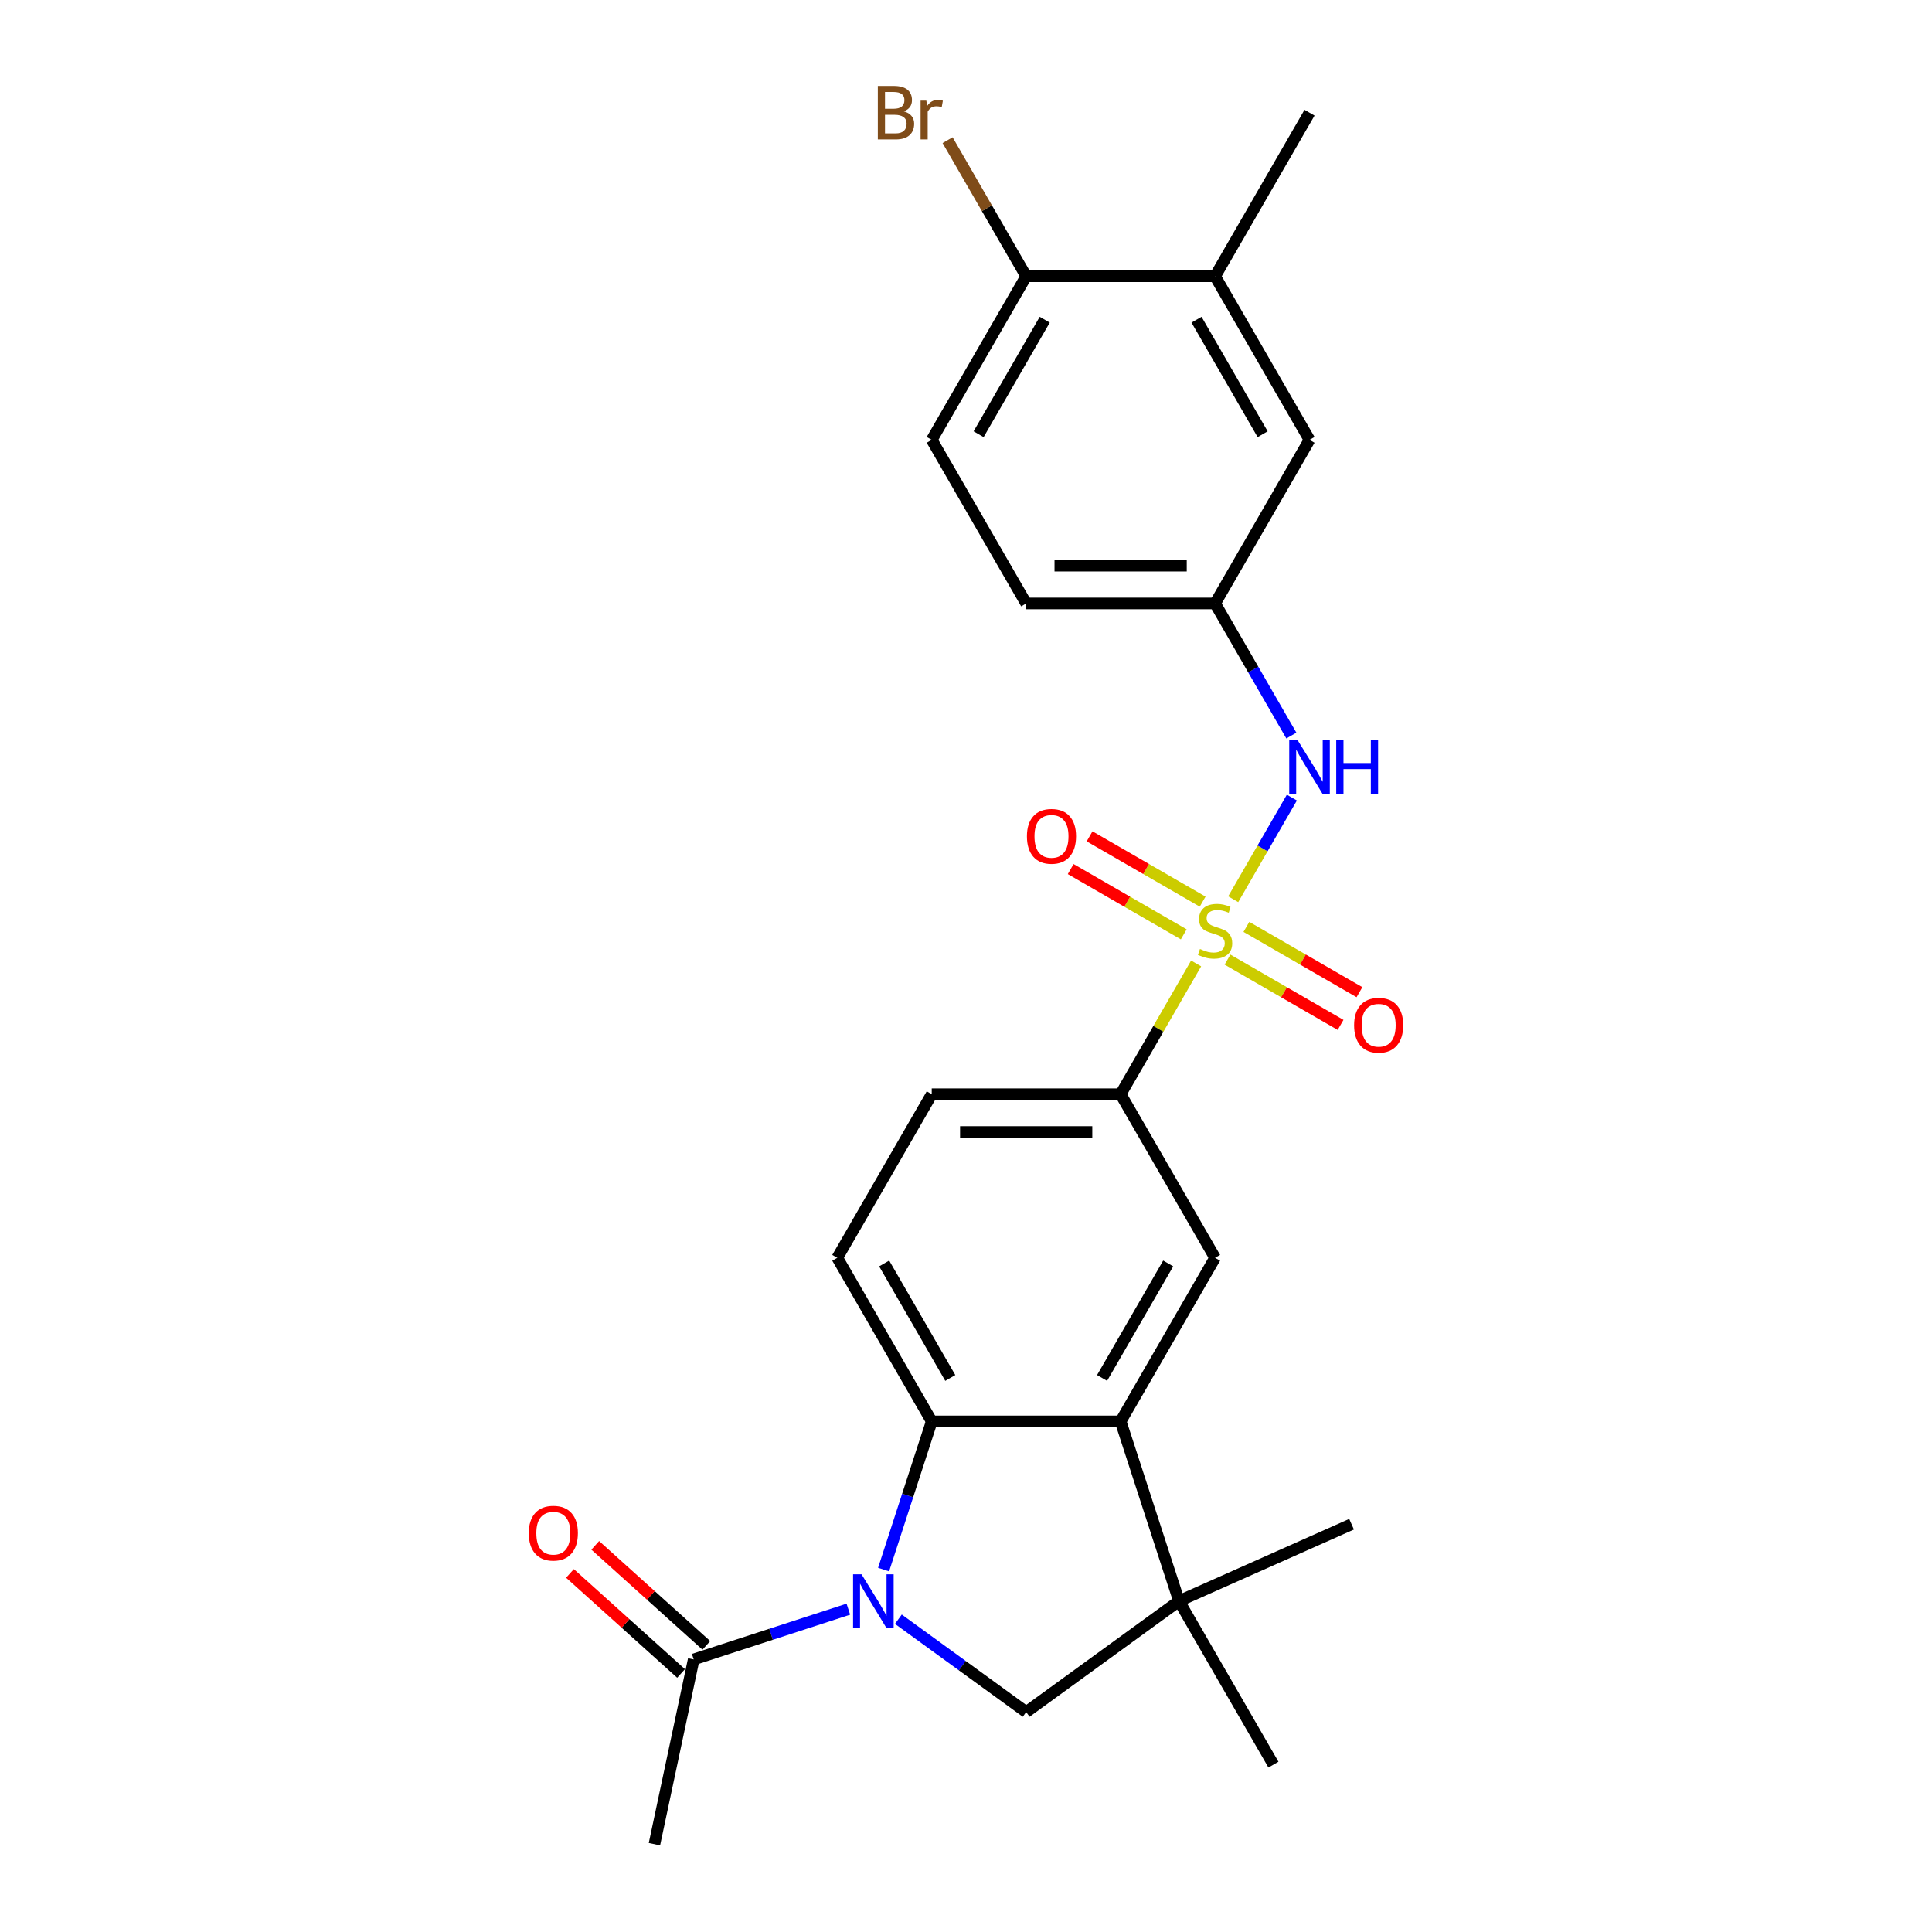 <?xml version='1.0' encoding='iso-8859-1'?>
<svg version='1.1' baseProfile='full'
              xmlns='http://www.w3.org/2000/svg'
                      xmlns:rdkit='http://www.rdkit.org/xml'
                      xmlns:xlink='http://www.w3.org/1999/xlink'
                  xml:space='preserve'
width='1000px' height='1000px' viewBox='0 0 1000 1000'>
<!-- END OF HEADER -->
<rect style='opacity:1.0;fill:#FFFFFF;stroke:none' width='1000' height='1000' x='0' y='0'> </rect>
<path class='bond-5' d='M 619.111,498.683 L 599.574,532.523' style='fill:none;fill-rule:evenodd;stroke:#CCCC00;stroke-width:6px;stroke-linecap:butt;stroke-linejoin:miter;stroke-opacity:1' />
<path class='bond-5' d='M 599.574,532.523 L 580.036,566.364' style='fill:none;fill-rule:evenodd;stroke:#000000;stroke-width:6px;stroke-linecap:butt;stroke-linejoin:miter;stroke-opacity:1' />
<path class='bond-6' d='M 638.304,465.441 L 653.489,439.139' style='fill:none;fill-rule:evenodd;stroke:#CCCC00;stroke-width:6px;stroke-linecap:butt;stroke-linejoin:miter;stroke-opacity:1' />
<path class='bond-6' d='M 653.489,439.139 L 668.674,412.837' style='fill:none;fill-rule:evenodd;stroke:#0000FF;stroke-width:6px;stroke-linecap:butt;stroke-linejoin:miter;stroke-opacity:1' />
<path class='bond-10' d='M 635.355,496.695 L 664.617,513.589' style='fill:none;fill-rule:evenodd;stroke:#CCCC00;stroke-width:6px;stroke-linecap:butt;stroke-linejoin:miter;stroke-opacity:1' />
<path class='bond-10' d='M 664.617,513.589 L 693.879,530.483' style='fill:none;fill-rule:evenodd;stroke:#FF0000;stroke-width:6px;stroke-linecap:butt;stroke-linejoin:miter;stroke-opacity:1' />
<path class='bond-10' d='M 645.133,479.76 L 674.394,496.654' style='fill:none;fill-rule:evenodd;stroke:#CCCC00;stroke-width:6px;stroke-linecap:butt;stroke-linejoin:miter;stroke-opacity:1' />
<path class='bond-10' d='M 674.394,496.654 L 703.656,513.548' style='fill:none;fill-rule:evenodd;stroke:#FF0000;stroke-width:6px;stroke-linecap:butt;stroke-linejoin:miter;stroke-opacity:1' />
<path class='bond-11' d='M 622.489,466.686 L 593.227,449.792' style='fill:none;fill-rule:evenodd;stroke:#CCCC00;stroke-width:6px;stroke-linecap:butt;stroke-linejoin:miter;stroke-opacity:1' />
<path class='bond-11' d='M 593.227,449.792 L 563.965,432.898' style='fill:none;fill-rule:evenodd;stroke:#FF0000;stroke-width:6px;stroke-linecap:butt;stroke-linejoin:miter;stroke-opacity:1' />
<path class='bond-11' d='M 612.711,483.621 L 583.45,466.727' style='fill:none;fill-rule:evenodd;stroke:#CCCC00;stroke-width:6px;stroke-linecap:butt;stroke-linejoin:miter;stroke-opacity:1' />
<path class='bond-11' d='M 583.45,466.727 L 554.188,449.833' style='fill:none;fill-rule:evenodd;stroke:#FF0000;stroke-width:6px;stroke-linecap:butt;stroke-linejoin:miter;stroke-opacity:1' />
<path class='bond-0' d='M 457.343,812.408 L 469.803,774.059' style='fill:none;fill-rule:evenodd;stroke:#0000FF;stroke-width:6px;stroke-linecap:butt;stroke-linejoin:miter;stroke-opacity:1' />
<path class='bond-0' d='M 469.803,774.059 L 482.264,735.71' style='fill:none;fill-rule:evenodd;stroke:#000000;stroke-width:6px;stroke-linecap:butt;stroke-linejoin:miter;stroke-opacity:1' />
<path class='bond-8' d='M 439.106,832.903 L 399.085,845.906' style='fill:none;fill-rule:evenodd;stroke:#0000FF;stroke-width:6px;stroke-linecap:butt;stroke-linejoin:miter;stroke-opacity:1' />
<path class='bond-8' d='M 399.085,845.906 L 359.064,858.91' style='fill:none;fill-rule:evenodd;stroke:#000000;stroke-width:6px;stroke-linecap:butt;stroke-linejoin:miter;stroke-opacity:1' />
<path class='bond-27' d='M 464.996,838.102 L 498.073,862.134' style='fill:none;fill-rule:evenodd;stroke:#0000FF;stroke-width:6px;stroke-linecap:butt;stroke-linejoin:miter;stroke-opacity:1' />
<path class='bond-27' d='M 498.073,862.134 L 531.15,886.166' style='fill:none;fill-rule:evenodd;stroke:#000000;stroke-width:6px;stroke-linecap:butt;stroke-linejoin:miter;stroke-opacity:1' />
<path class='bond-1' d='M 482.264,735.71 L 433.378,651.037' style='fill:none;fill-rule:evenodd;stroke:#000000;stroke-width:6px;stroke-linecap:butt;stroke-linejoin:miter;stroke-opacity:1' />
<path class='bond-1' d='M 491.866,713.232 L 457.645,653.96' style='fill:none;fill-rule:evenodd;stroke:#000000;stroke-width:6px;stroke-linecap:butt;stroke-linejoin:miter;stroke-opacity:1' />
<path class='bond-25' d='M 482.264,735.71 L 580.036,735.71' style='fill:none;fill-rule:evenodd;stroke:#000000;stroke-width:6px;stroke-linecap:butt;stroke-linejoin:miter;stroke-opacity:1' />
<path class='bond-2' d='M 580.036,735.71 L 628.922,651.037' style='fill:none;fill-rule:evenodd;stroke:#000000;stroke-width:6px;stroke-linecap:butt;stroke-linejoin:miter;stroke-opacity:1' />
<path class='bond-2' d='M 570.434,713.232 L 604.654,653.96' style='fill:none;fill-rule:evenodd;stroke:#000000;stroke-width:6px;stroke-linecap:butt;stroke-linejoin:miter;stroke-opacity:1' />
<path class='bond-3' d='M 580.036,735.71 L 610.249,828.697' style='fill:none;fill-rule:evenodd;stroke:#000000;stroke-width:6px;stroke-linecap:butt;stroke-linejoin:miter;stroke-opacity:1' />
<path class='bond-4' d='M 610.249,828.697 L 531.15,886.166' style='fill:none;fill-rule:evenodd;stroke:#000000;stroke-width:6px;stroke-linecap:butt;stroke-linejoin:miter;stroke-opacity:1' />
<path class='bond-21' d='M 610.249,828.697 L 659.135,913.37' style='fill:none;fill-rule:evenodd;stroke:#000000;stroke-width:6px;stroke-linecap:butt;stroke-linejoin:miter;stroke-opacity:1' />
<path class='bond-22' d='M 610.249,828.697 L 699.568,788.929' style='fill:none;fill-rule:evenodd;stroke:#000000;stroke-width:6px;stroke-linecap:butt;stroke-linejoin:miter;stroke-opacity:1' />
<path class='bond-7' d='M 580.036,566.364 L 628.922,651.037' style='fill:none;fill-rule:evenodd;stroke:#000000;stroke-width:6px;stroke-linecap:butt;stroke-linejoin:miter;stroke-opacity:1' />
<path class='bond-15' d='M 580.036,566.364 L 482.264,566.364' style='fill:none;fill-rule:evenodd;stroke:#000000;stroke-width:6px;stroke-linecap:butt;stroke-linejoin:miter;stroke-opacity:1' />
<path class='bond-15' d='M 565.37,585.918 L 496.93,585.918' style='fill:none;fill-rule:evenodd;stroke:#000000;stroke-width:6px;stroke-linecap:butt;stroke-linejoin:miter;stroke-opacity:1' />
<path class='bond-13' d='M 668.404,380.728 L 648.663,346.536' style='fill:none;fill-rule:evenodd;stroke:#0000FF;stroke-width:6px;stroke-linecap:butt;stroke-linejoin:miter;stroke-opacity:1' />
<path class='bond-13' d='M 648.663,346.536 L 628.922,312.344' style='fill:none;fill-rule:evenodd;stroke:#000000;stroke-width:6px;stroke-linecap:butt;stroke-linejoin:miter;stroke-opacity:1' />
<path class='bond-17' d='M 365.606,851.644 L 336.854,825.756' style='fill:none;fill-rule:evenodd;stroke:#000000;stroke-width:6px;stroke-linecap:butt;stroke-linejoin:miter;stroke-opacity:1' />
<path class='bond-17' d='M 336.854,825.756 L 308.102,799.867' style='fill:none;fill-rule:evenodd;stroke:#FF0000;stroke-width:6px;stroke-linecap:butt;stroke-linejoin:miter;stroke-opacity:1' />
<path class='bond-17' d='M 352.522,866.176 L 323.769,840.287' style='fill:none;fill-rule:evenodd;stroke:#000000;stroke-width:6px;stroke-linecap:butt;stroke-linejoin:miter;stroke-opacity:1' />
<path class='bond-17' d='M 323.769,840.287 L 295.017,814.399' style='fill:none;fill-rule:evenodd;stroke:#FF0000;stroke-width:6px;stroke-linecap:butt;stroke-linejoin:miter;stroke-opacity:1' />
<path class='bond-23' d='M 359.064,858.91 L 338.736,954.545' style='fill:none;fill-rule:evenodd;stroke:#000000;stroke-width:6px;stroke-linecap:butt;stroke-linejoin:miter;stroke-opacity:1' />
<path class='bond-9' d='M 433.378,651.037 L 482.264,566.364' style='fill:none;fill-rule:evenodd;stroke:#000000;stroke-width:6px;stroke-linecap:butt;stroke-linejoin:miter;stroke-opacity:1' />
<path class='bond-12' d='M 628.922,142.998 L 677.808,227.671' style='fill:none;fill-rule:evenodd;stroke:#000000;stroke-width:6px;stroke-linecap:butt;stroke-linejoin:miter;stroke-opacity:1' />
<path class='bond-12' d='M 619.32,165.476 L 653.54,224.747' style='fill:none;fill-rule:evenodd;stroke:#000000;stroke-width:6px;stroke-linecap:butt;stroke-linejoin:miter;stroke-opacity:1' />
<path class='bond-24' d='M 628.922,142.998 L 677.808,58.325' style='fill:none;fill-rule:evenodd;stroke:#000000;stroke-width:6px;stroke-linecap:butt;stroke-linejoin:miter;stroke-opacity:1' />
<path class='bond-26' d='M 628.922,142.998 L 531.15,142.998' style='fill:none;fill-rule:evenodd;stroke:#000000;stroke-width:6px;stroke-linecap:butt;stroke-linejoin:miter;stroke-opacity:1' />
<path class='bond-16' d='M 628.922,312.344 L 677.808,227.671' style='fill:none;fill-rule:evenodd;stroke:#000000;stroke-width:6px;stroke-linecap:butt;stroke-linejoin:miter;stroke-opacity:1' />
<path class='bond-19' d='M 628.922,312.344 L 531.15,312.344' style='fill:none;fill-rule:evenodd;stroke:#000000;stroke-width:6px;stroke-linecap:butt;stroke-linejoin:miter;stroke-opacity:1' />
<path class='bond-19' d='M 614.256,292.79 L 545.816,292.79' style='fill:none;fill-rule:evenodd;stroke:#000000;stroke-width:6px;stroke-linecap:butt;stroke-linejoin:miter;stroke-opacity:1' />
<path class='bond-14' d='M 531.15,142.998 L 482.264,227.671' style='fill:none;fill-rule:evenodd;stroke:#000000;stroke-width:6px;stroke-linecap:butt;stroke-linejoin:miter;stroke-opacity:1' />
<path class='bond-14' d='M 540.752,165.476 L 506.531,224.747' style='fill:none;fill-rule:evenodd;stroke:#000000;stroke-width:6px;stroke-linecap:butt;stroke-linejoin:miter;stroke-opacity:1' />
<path class='bond-20' d='M 531.15,142.998 L 510.813,107.774' style='fill:none;fill-rule:evenodd;stroke:#000000;stroke-width:6px;stroke-linecap:butt;stroke-linejoin:miter;stroke-opacity:1' />
<path class='bond-20' d='M 510.813,107.774 L 490.477,72.55' style='fill:none;fill-rule:evenodd;stroke:#7F4C19;stroke-width:6px;stroke-linecap:butt;stroke-linejoin:miter;stroke-opacity:1' />
<path class='bond-18' d='M 482.264,227.671 L 531.15,312.344' style='fill:none;fill-rule:evenodd;stroke:#000000;stroke-width:6px;stroke-linecap:butt;stroke-linejoin:miter;stroke-opacity:1' />
<path  class='atom-0' d='M 621.1 491.194
Q 621.413 491.311, 622.704 491.859
Q 623.994 492.406, 625.402 492.758
Q 626.849 493.071, 628.257 493.071
Q 630.877 493.071, 632.403 491.82
Q 633.928 490.529, 633.928 488.3
Q 633.928 486.775, 633.146 485.836
Q 632.403 484.897, 631.229 484.389
Q 630.056 483.881, 628.101 483.294
Q 625.637 482.551, 624.151 481.847
Q 622.704 481.143, 621.648 479.657
Q 620.631 478.171, 620.631 475.668
Q 620.631 472.187, 622.977 470.036
Q 625.363 467.885, 630.056 467.885
Q 633.263 467.885, 636.9 469.41
L 636.001 472.422
Q 632.676 471.053, 630.173 471.053
Q 627.475 471.053, 625.989 472.187
Q 624.503 473.282, 624.542 475.198
Q 624.542 476.684, 625.285 477.584
Q 626.067 478.483, 627.162 478.992
Q 628.296 479.5, 630.173 480.087
Q 632.676 480.869, 634.163 481.651
Q 635.649 482.433, 636.705 484.037
Q 637.8 485.601, 637.8 488.3
Q 637.8 492.132, 635.218 494.205
Q 632.676 496.239, 628.414 496.239
Q 625.95 496.239, 624.072 495.691
Q 622.234 495.183, 620.044 494.283
L 621.1 491.194
' fill='#CCCC00'/>
<path  class='atom-1' d='M 445.93 814.852
L 455.003 829.518
Q 455.903 830.965, 457.35 833.585
Q 458.797 836.206, 458.875 836.362
L 458.875 814.852
L 462.551 814.852
L 462.551 842.541
L 458.758 842.541
L 449.02 826.507
Q 447.885 824.629, 446.673 822.478
Q 445.5 820.327, 445.148 819.663
L 445.148 842.541
L 441.55 842.541
L 441.55 814.852
L 445.93 814.852
' fill='#0000FF'/>
<path  class='atom-7' d='M 671.687 383.173
L 680.761 397.839
Q 681.66 399.286, 683.107 401.906
Q 684.554 404.526, 684.633 404.683
L 684.633 383.173
L 688.309 383.173
L 688.309 410.862
L 684.515 410.862
L 674.777 394.827
Q 673.643 392.95, 672.431 390.799
Q 671.257 388.648, 670.905 387.983
L 670.905 410.862
L 667.307 410.862
L 667.307 383.173
L 671.687 383.173
' fill='#0000FF'/>
<path  class='atom-7' d='M 691.633 383.173
L 695.387 383.173
L 695.387 394.945
L 709.545 394.945
L 709.545 383.173
L 713.299 383.173
L 713.299 410.862
L 709.545 410.862
L 709.545 398.073
L 695.387 398.073
L 695.387 410.862
L 691.633 410.862
L 691.633 383.173
' fill='#0000FF'/>
<path  class='atom-11' d='M 700.885 530.655
Q 700.885 524.006, 704.17 520.291
Q 707.455 516.576, 713.595 516.576
Q 719.735 516.576, 723.02 520.291
Q 726.305 524.006, 726.305 530.655
Q 726.305 537.381, 722.981 541.214
Q 719.657 545.008, 713.595 545.008
Q 707.494 545.008, 704.17 541.214
Q 700.885 537.421, 700.885 530.655
M 713.595 541.879
Q 717.819 541.879, 720.087 539.063
Q 722.395 536.208, 722.395 530.655
Q 722.395 525.219, 720.087 522.481
Q 717.819 519.704, 713.595 519.704
Q 709.371 519.704, 707.064 522.442
Q 704.796 525.179, 704.796 530.655
Q 704.796 536.247, 707.064 539.063
Q 709.371 541.879, 713.595 541.879
' fill='#FF0000'/>
<path  class='atom-12' d='M 531.538 432.883
Q 531.538 426.234, 534.824 422.519
Q 538.109 418.803, 544.249 418.803
Q 550.389 418.803, 553.674 422.519
Q 556.959 426.234, 556.959 432.883
Q 556.959 439.609, 553.635 443.442
Q 550.311 447.236, 544.249 447.236
Q 538.148 447.236, 534.824 443.442
Q 531.538 439.648, 531.538 432.883
M 544.249 444.107
Q 548.473 444.107, 550.741 441.291
Q 553.048 438.436, 553.048 432.883
Q 553.048 427.446, 550.741 424.709
Q 548.473 421.932, 544.249 421.932
Q 540.025 421.932, 537.718 424.67
Q 535.449 427.407, 535.449 432.883
Q 535.449 438.475, 537.718 441.291
Q 540.025 444.107, 544.249 444.107
' fill='#FF0000'/>
<path  class='atom-18' d='M 273.695 793.566
Q 273.695 786.917, 276.98 783.202
Q 280.265 779.487, 286.405 779.487
Q 292.545 779.487, 295.83 783.202
Q 299.115 786.917, 299.115 793.566
Q 299.115 800.293, 295.791 804.125
Q 292.467 807.919, 286.405 807.919
Q 280.304 807.919, 276.98 804.125
Q 273.695 800.332, 273.695 793.566
M 286.405 804.79
Q 290.629 804.79, 292.897 801.974
Q 295.204 799.119, 295.204 793.566
Q 295.204 788.13, 292.897 785.392
Q 290.629 782.615, 286.405 782.615
Q 282.181 782.615, 279.874 785.353
Q 277.605 788.091, 277.605 793.566
Q 277.605 799.158, 279.874 801.974
Q 282.181 804.79, 286.405 804.79
' fill='#FF0000'/>
<path  class='atom-21' d='M 467.813 57.621
Q 470.472 58.364, 471.802 60.006
Q 473.171 61.61, 473.171 63.995
Q 473.171 67.828, 470.707 70.018
Q 468.282 72.169, 463.668 72.169
L 454.36 72.169
L 454.36 44.48
L 462.533 44.48
Q 467.266 44.48, 469.651 46.397
Q 472.037 48.313, 472.037 51.833
Q 472.037 56.017, 467.813 57.621
M 458.075 47.609
L 458.075 56.291
L 462.533 56.291
Q 465.271 56.291, 466.679 55.196
Q 468.126 54.062, 468.126 51.833
Q 468.126 47.609, 462.533 47.609
L 458.075 47.609
M 463.668 69.041
Q 466.366 69.041, 467.813 67.75
Q 469.26 66.459, 469.26 63.995
Q 469.26 61.727, 467.657 60.593
Q 466.092 59.42, 463.081 59.42
L 458.075 59.42
L 458.075 69.041
L 463.668 69.041
' fill='#7F4C19'/>
<path  class='atom-21' d='M 479.468 52.067
L 479.898 54.844
Q 482.01 51.715, 485.451 51.715
Q 486.546 51.715, 488.032 52.106
L 487.446 55.392
Q 485.764 55.001, 484.825 55.001
Q 483.183 55.001, 482.088 55.665
Q 481.032 56.291, 480.171 57.816
L 480.171 72.169
L 476.495 72.169
L 476.495 52.067
L 479.468 52.067
' fill='#7F4C19'/>
</svg>

